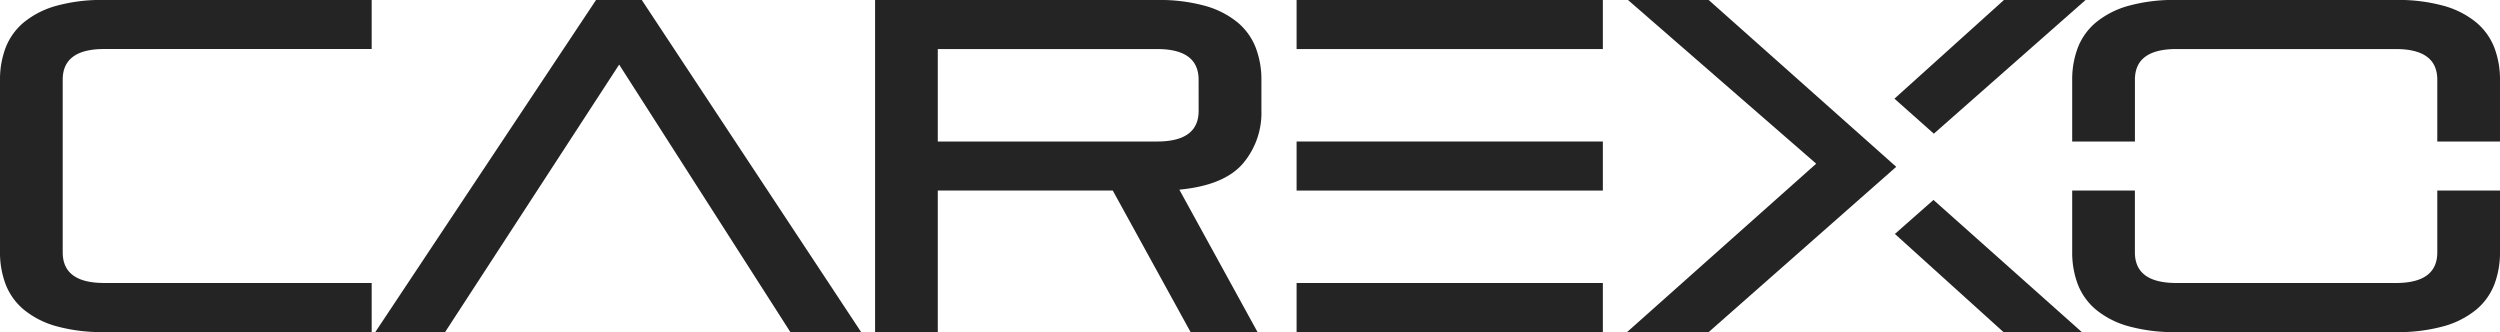 <svg id="Logo" xmlns="http://www.w3.org/2000/svg" width="307" height="40.779" viewBox="0 0 307 40.779">
  <path id="Tracé_1" data-name="Tracé 1" d="M70.719,92.046a20.905,20.905,0,0,1-5.909-.727,10.832,10.832,0,0,1-3.967-2.026,7.636,7.636,0,0,1-2.23-3.1,11,11,0,0,1-.695-4V61.114a10.994,10.994,0,0,1,.695-4,7.654,7.654,0,0,1,2.23-3.1,10.849,10.849,0,0,1,3.967-2.026,20.915,20.915,0,0,1,5.909-.724h32.842v6.023H70.719q-5.1,0-5.1,3.767v21.2q0,3.768,5.1,3.764h32.842v6.026Z" transform="translate(-57.918 -51.268)" fill="#242424"/>
  <path id="Tracé_2" data-name="Tracé 2" d="M150.281,92.046,129.256,59.2,107.882,92.046H99.31l27.107-40.778h5.618L158.97,92.046Z" transform="translate(-53.224 -51.268)" fill="#242424"/>
  <path id="Tracé_3" data-name="Tracé 3" d="M193.178,92.046l-9.556-17.378H162.134V92.046h-7.7V51.268h34.636a20.9,20.9,0,0,1,5.909.724,10.839,10.839,0,0,1,3.967,2.026,7.654,7.654,0,0,1,2.23,3.1,10.97,10.97,0,0,1,.7,4v3.708a9.61,9.61,0,0,1-2.316,6.575q-2.318,2.639-7.764,3.158L201.4,92.046Zm.985-30.988q0-3.768-5.1-3.767H162.134V68.645h26.932q5.1,0,5.1-3.767Z" transform="translate(-46.974 -51.268)" fill="#242424"/>
  <path id="Tracé_4" data-name="Tracé 4" d="M200.922,51.268h37.609v6.024H200.922V51.268Z" transform="translate(-41.701 -51.268)" fill="#242424"/>
  <path id="Tracé_5" data-name="Tracé 5" d="M200.922,66.875h37.609V72.9H200.922V66.875Z" transform="translate(-41.701 -49.498)" fill="#242424"/>
  <g id="Groupe_1" data-name="Groupe 1" transform="translate(199.803)">
    <path id="Tracé_6" data-name="Tracé 6" d="M271.7,67.684l18.631-16.416H280.307L266.862,63.385Z" transform="translate(-234.027 -51.268)" fill="#242424"/>
    <path id="Tracé_7" data-name="Tracé 7" d="M247.393,51.268h-9.908l23.112,20.1L237.371,92.046h10.022l23.031-20.294Z" transform="translate(-237.371 -51.268)" fill="#242424"/>
  </g>
  <g id="Groupe_2" data-name="Groupe 2" transform="translate(254.465 0)">
    <path id="Tracé_8" data-name="Tracé 8" d="M294.17,68.645V61.058q0-3.768,5.1-3.767H326.2q5.1,0,5.1,3.767v7.587H339V61.114a11,11,0,0,0-.695-4,7.655,7.655,0,0,0-2.23-3.1,10.851,10.851,0,0,0-3.967-2.026,20.92,20.92,0,0,0-5.909-.724H299.266a20.913,20.913,0,0,0-5.908.724,10.825,10.825,0,0,0-3.966,2.026,7.656,7.656,0,0,0-2.231,3.1,10.993,10.993,0,0,0-.695,4v7.531Z" transform="translate(-286.466 -51.268)" fill="#242424"/>
    <path id="Tracé_9" data-name="Tracé 9" d="M331.3,72.285v7.588q0,3.768-5.1,3.764H299.266q-5.1,0-5.1-3.764V72.285h-7.7v7.529a11,11,0,0,0,.695,4,7.638,7.638,0,0,0,2.231,3.1,10.809,10.809,0,0,0,3.966,2.026,20.9,20.9,0,0,0,5.908.727H326.2a20.911,20.911,0,0,0,5.909-.727,10.834,10.834,0,0,0,3.967-2.026,7.636,7.636,0,0,0,2.23-3.1,11,11,0,0,0,.695-4V72.285Z" transform="translate(-286.466 -48.885)" fill="#242424"/>
  </g>
  <path id="Tracé_10" data-name="Tracé 10" d="M200.922,82.482h37.609v6.024H200.922V82.482Z" transform="translate(-41.701 -47.728)" fill="#242424"/>
  <path id="Tracé_11" data-name="Tracé 11" d="M271.649,73.318l-4.739,4.176,13.334,12.051h9.621Z" transform="translate(-34.218 -48.767)" fill="#242424"/>
</svg>
